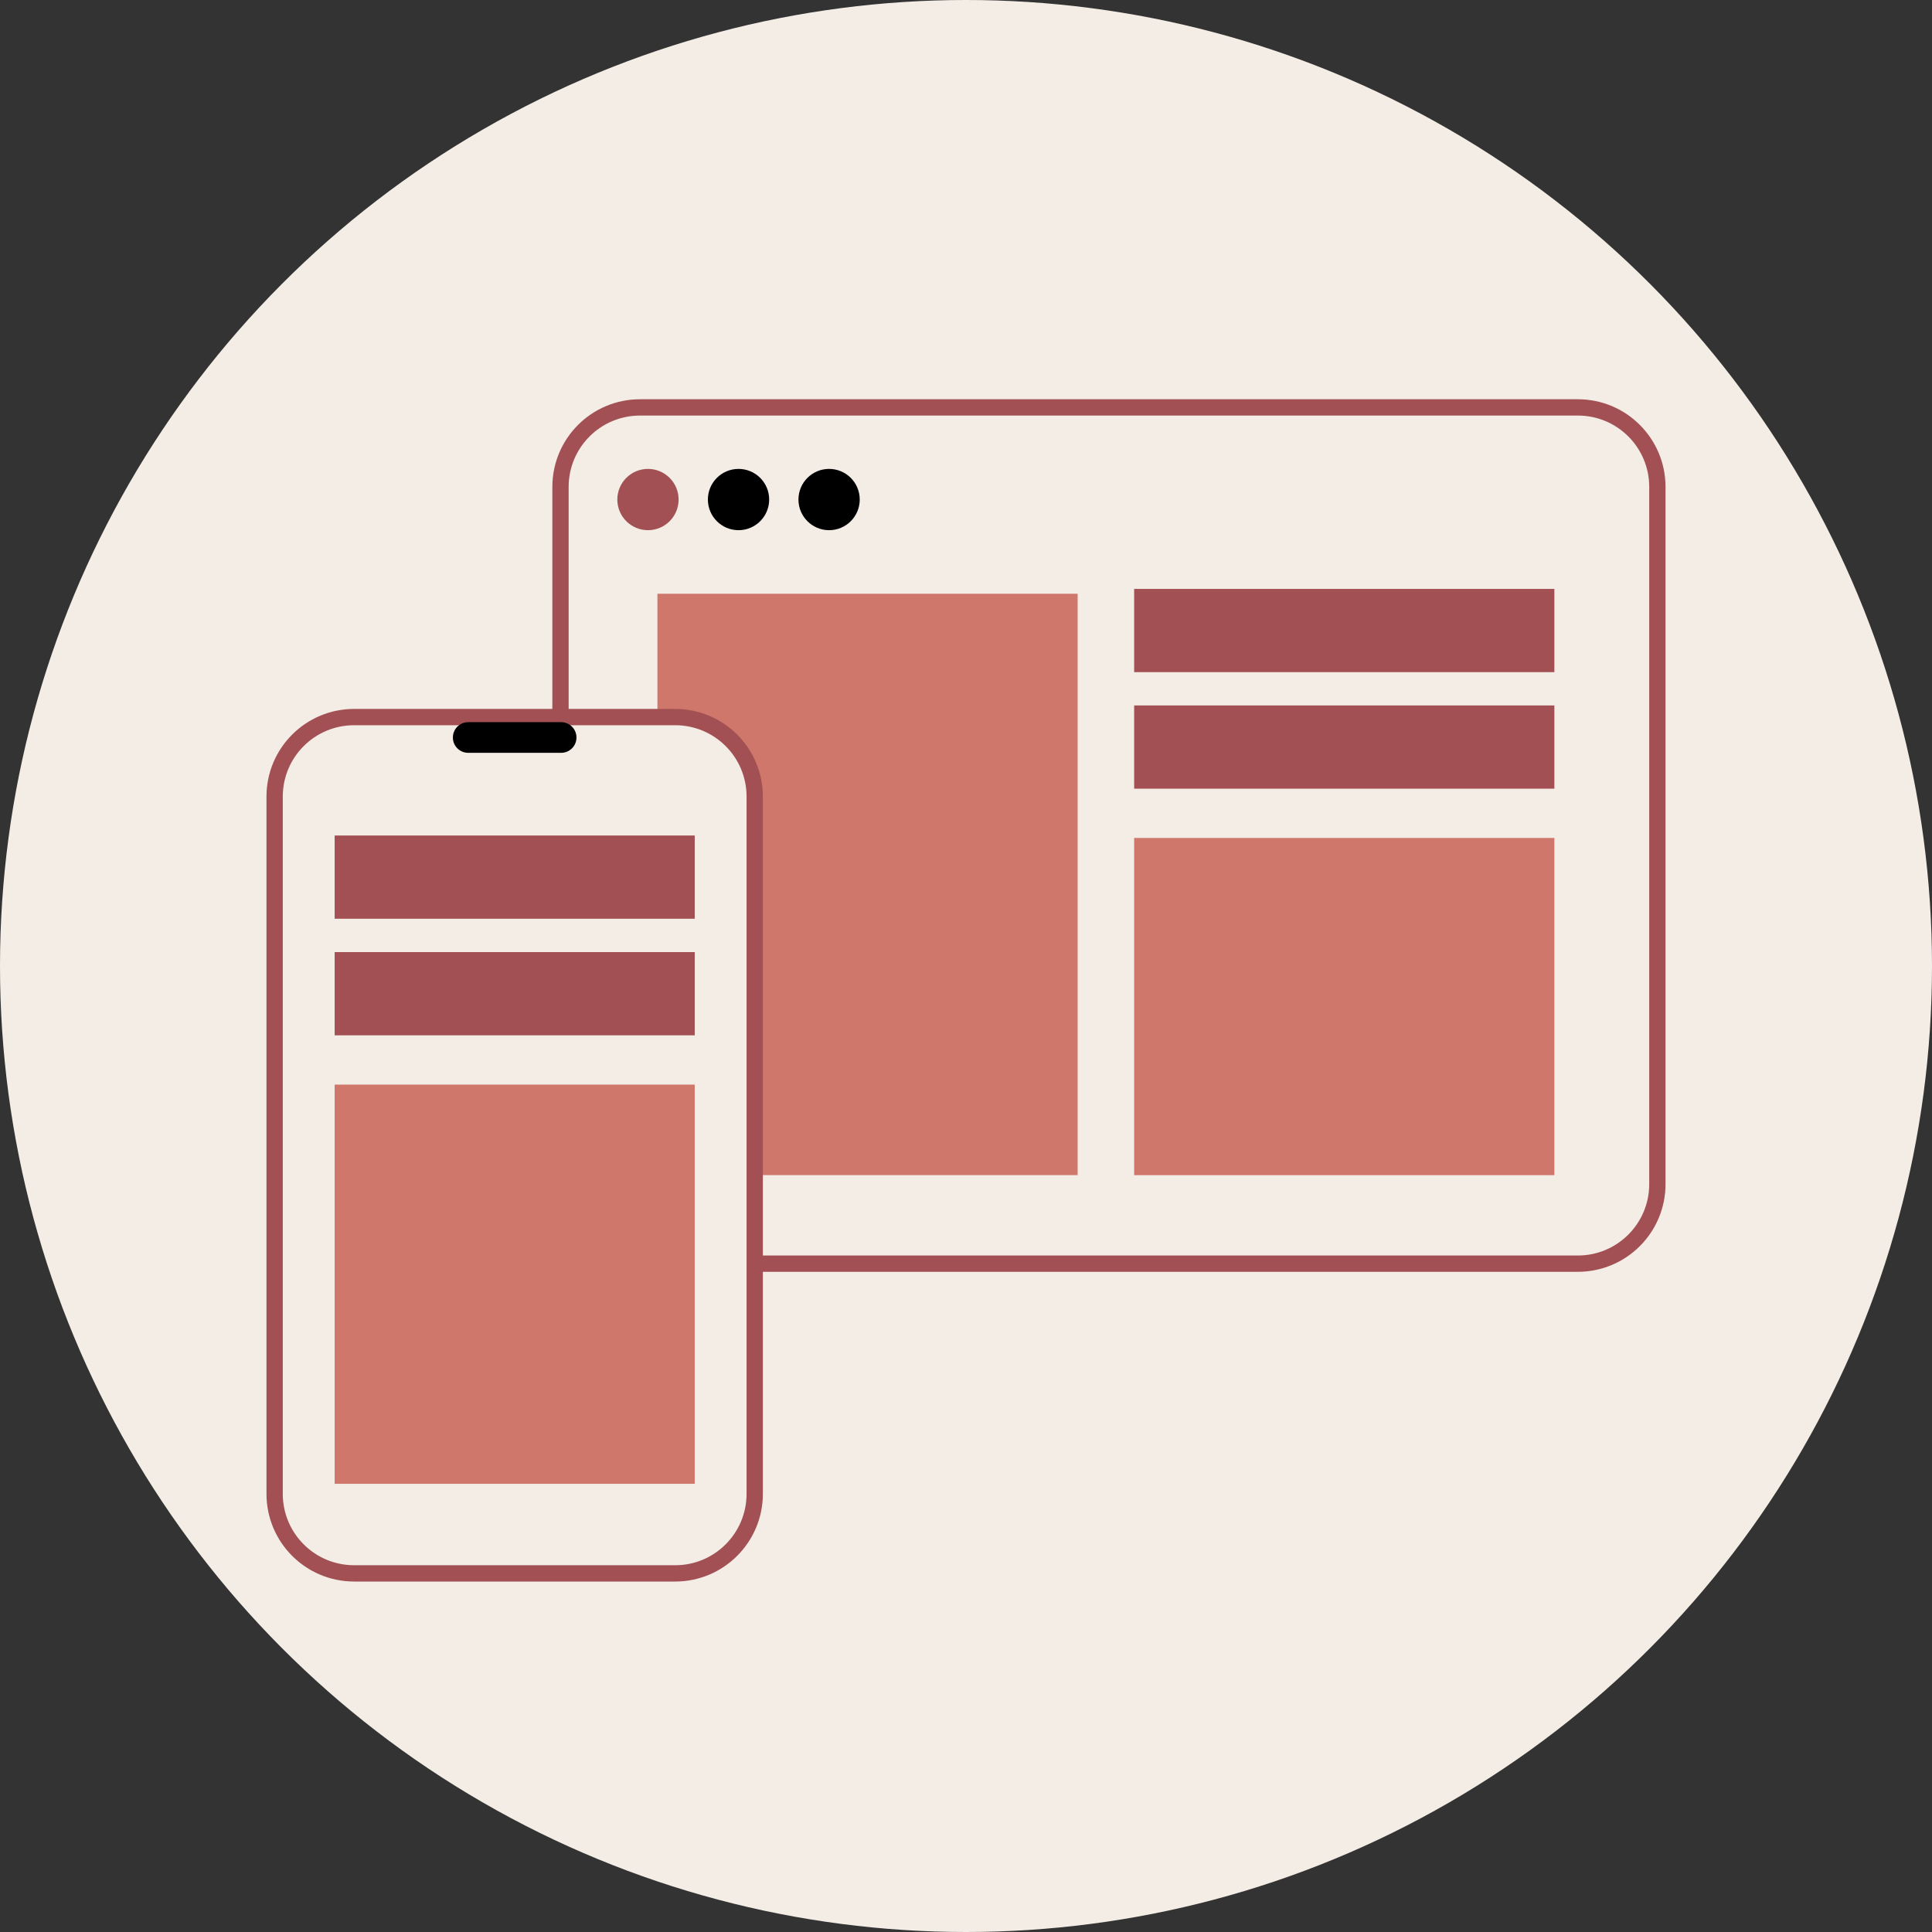 <?xml version="1.0" encoding="UTF-8"?> <!-- Generator: Adobe Illustrator 28.0.0, SVG Export Plug-In . SVG Version: 6.00 Build 0) --> <svg xmlns="http://www.w3.org/2000/svg" xmlns:xlink="http://www.w3.org/1999/xlink" version="1.1" id="Calque_1" x="0px" y="0px" viewBox="0 0 355.62 355.62" style="enable-background:new 0 0 355.62 355.62;" xml:space="preserve"><rect x="0" y="0" width="355.62" height="355.62" fill="#333333" stroke="none"/> <style type="text/css"> .st0{fill:#F3EDE6;} .st1{fill:#D0776C;} .st2{fill:#A25053;} .st3{fill:none;stroke:#A25053;stroke-width:3;stroke-miterlimit:10;} .st4{fill:#F3EDE6;stroke:#A25053;stroke-width:3;stroke-miterlimit:10;} .st5{fill:none;stroke:#F3EDE6;stroke-width:9;stroke-linecap:round;stroke-miterlimit:10;} </style> <g> <circle class="st0" cx="177.81" cy="177.81" r="177.81"></circle> <path class="st3" d="M290.43,232.6H117.81c-8.09,0-14.64-6.55-14.64-14.64V89.63c0-8.09,6.55-14.64,14.64-14.64h172.62 c8.09,0,14.64,6.55,14.64,14.64v128.33C305.07,226.05,298.51,232.6,290.43,232.6z"></path> <rect x="121.01" y="109.29" class="st1" width="77.35" height="107.01"></rect> <rect x="208.76" y="108.4" class="st2" width="77.35" height="15.32"></rect> <rect x="208.76" y="129.85" class="st2" width="77.35" height="15.32"></rect> <rect x="208.76" y="154.24" class="st1" width="77.35" height="62.07"></rect> <g> <circle class="st2" cx="119.27" cy="91.95" r="5.64"></circle> <circle cx="152.61" cy="91.95" r="5.64"></circle> <circle cx="135.94" cy="91.95" r="5.64"></circle> </g> <g> <path class="st4" d="M124.28,289.61H65.19c-8.09,0-14.64-6.55-14.64-14.64V146.63c0-8.09,6.55-14.64,14.64-14.64h59.09 c8.09,0,14.64,6.55,14.64,14.64v128.33C138.92,283.05,132.37,289.61,124.28,289.61z"></path> <rect x="61.6" y="153.79" class="st2" width="66.28" height="15.32"></rect> <rect x="61.6" y="175.25" class="st2" width="66.28" height="15.32"></rect> <rect x="61.6" y="199.64" class="st1" width="66.28" height="73.48"></rect> <path d="M103.29,138.57H86.18c-1.56,0-2.82-1.26-2.82-2.82v0c0-1.56,1.26-2.82,2.82-2.82h17.11c1.56,0,2.82,1.26,2.82,2.82v0 C106.11,137.31,104.85,138.57,103.29,138.57z"></path> </g> </g> </svg> 